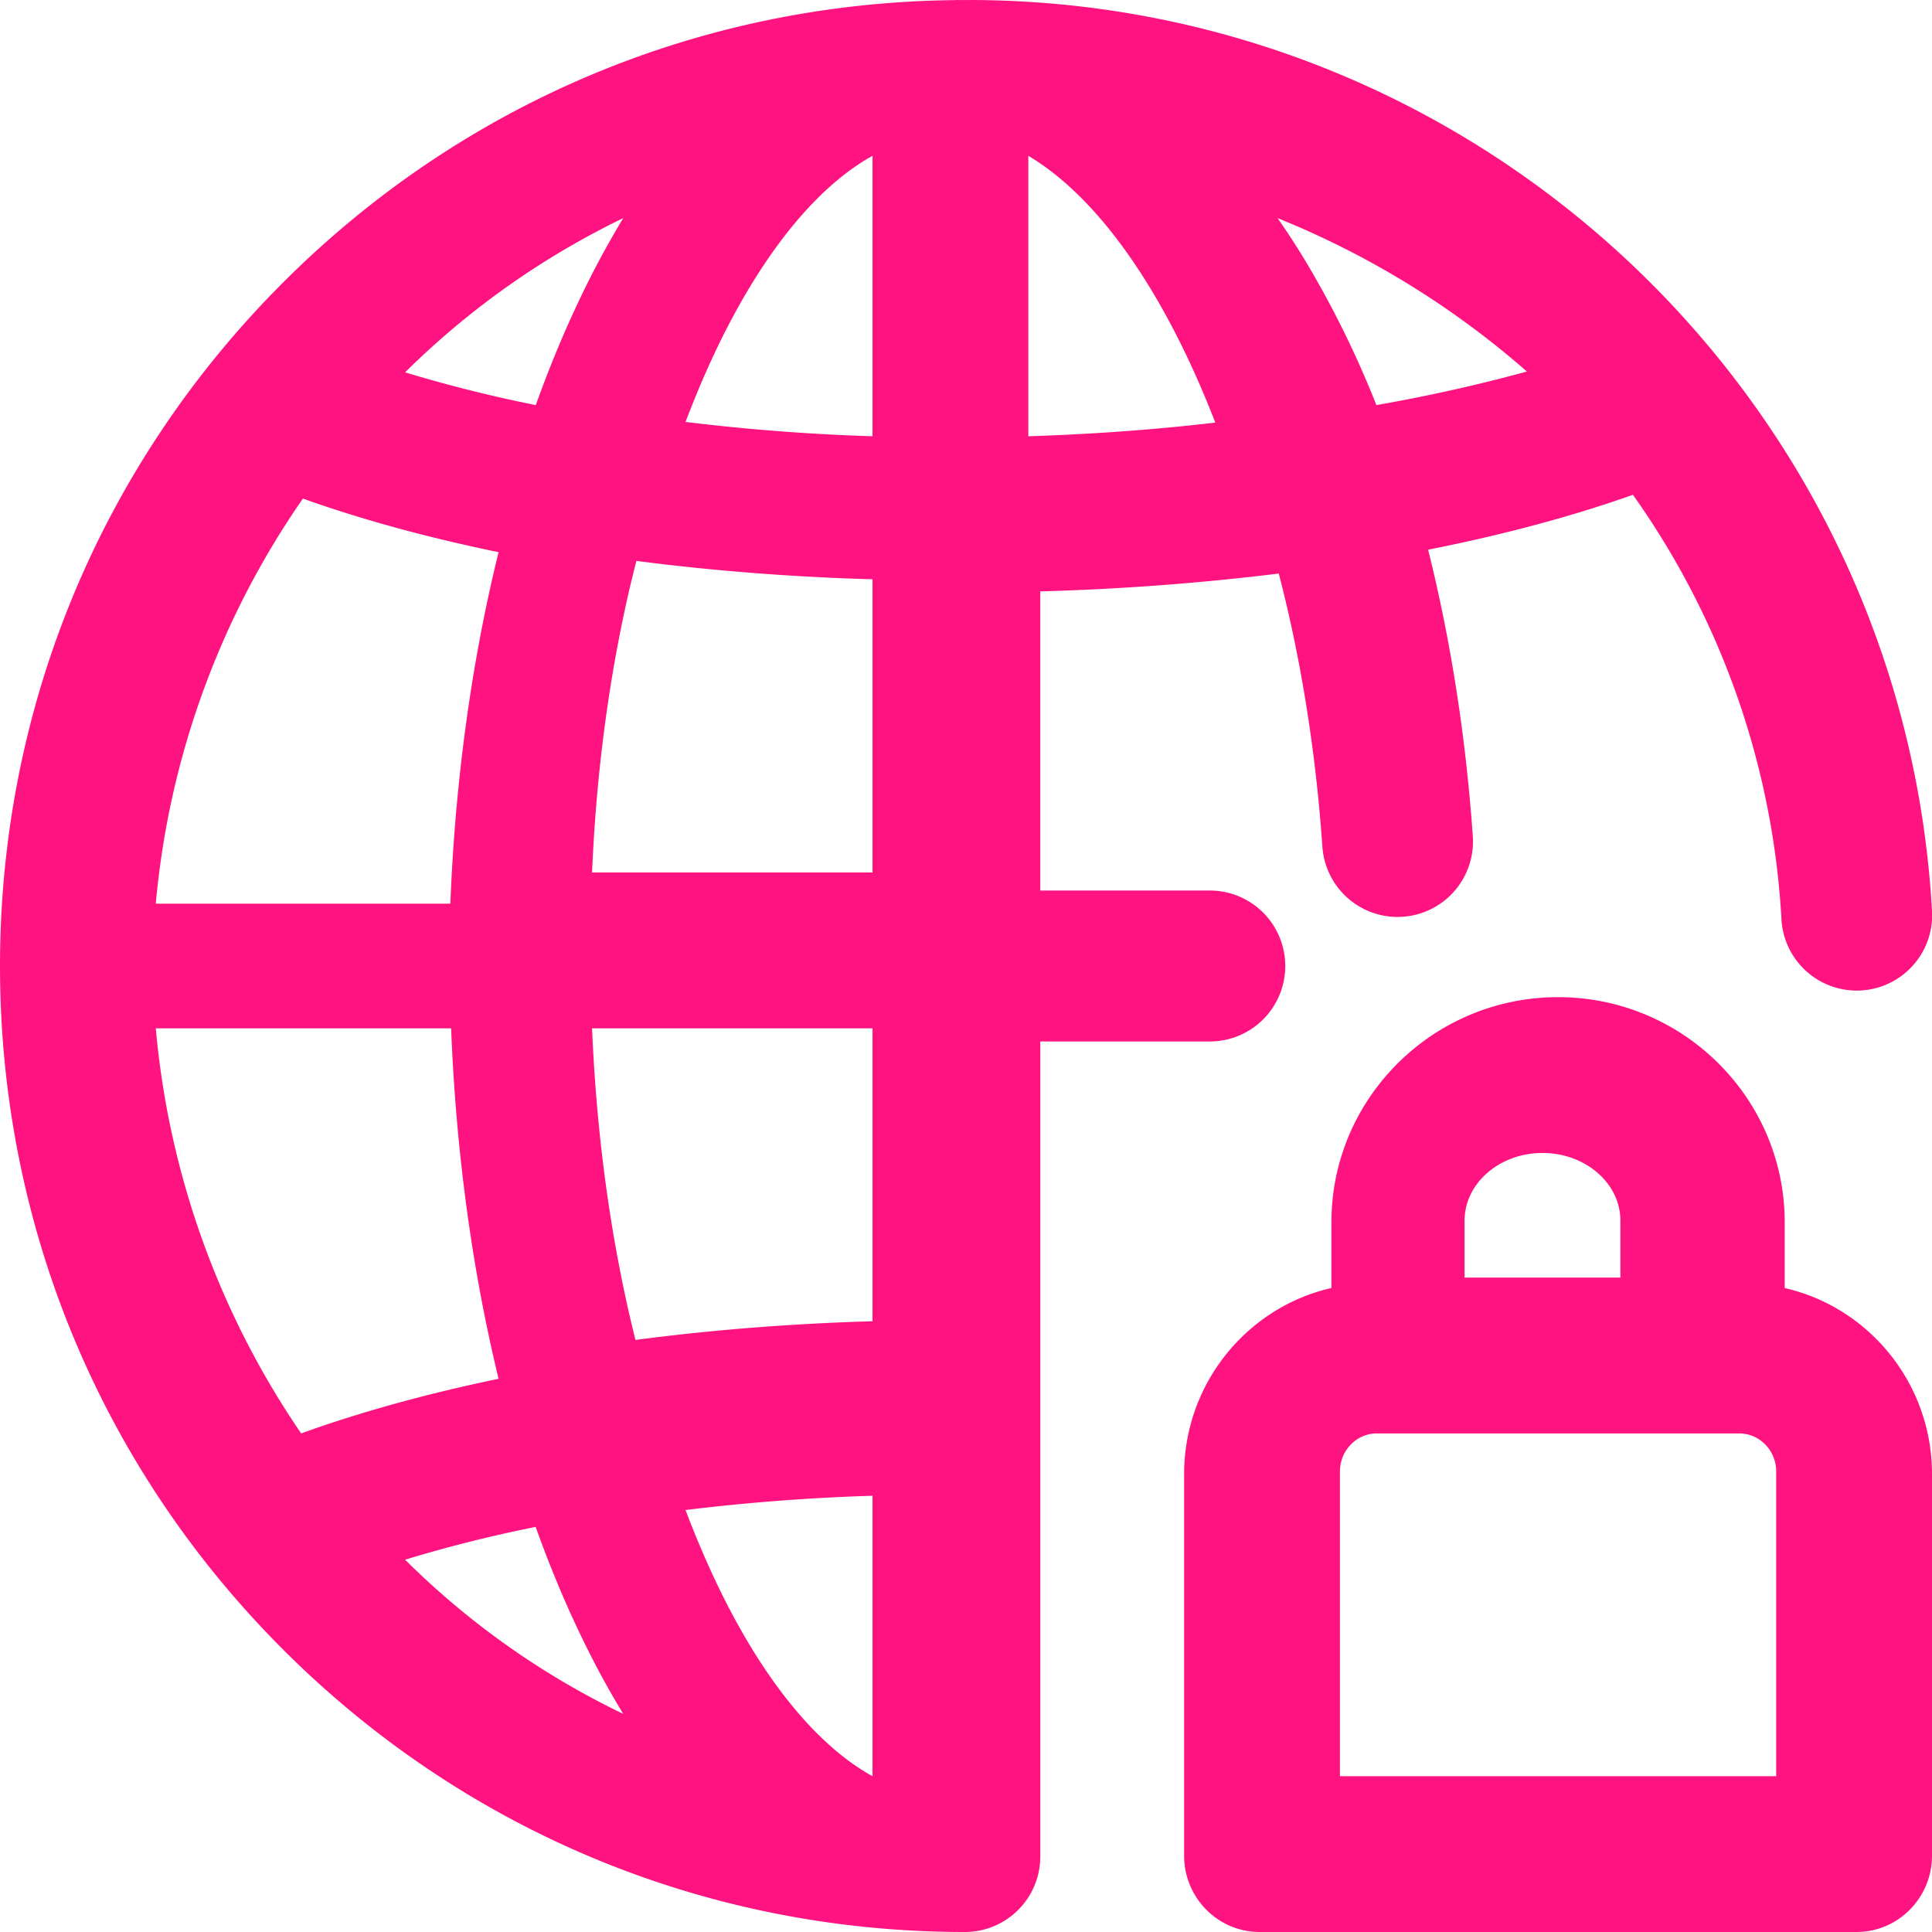 <svg xmlns="http://www.w3.org/2000/svg" width="62" height="62" viewBox="0 0 62 62"><title>Untitled</title><path fill="#FF1380" d="M38.826 33.422A2.42 2.42 0 0 0 41.245 31a2.42 2.42 0 0 0-2.419-2.422h-5.443v-9.6a80.859 80.859 0 0 0 7.654-.572c.706 2.712 1.184 5.674 1.4 8.767a2.42 2.42 0 0 0 2.582 2.247 2.421 2.421 0 0 0 2.245-2.585c-.225-3.211-.713-6.312-1.434-9.194 2.395-.475 4.609-1.066 6.572-1.762a25.997 25.997 0 0 1 4.764 13.567 2.42 2.42 0 1 0 4.83-.283C61.04 12.81 47.462 0 31.085 0l-.06.003-.06-.003-.158.002-.09-.002c-.027 0-.053.003-.08.004C22.49.088 14.84 3.302 9.07 9.08 3.221 14.935 0 22.72 0 31c0 8.28 3.22 16.065 9.069 21.92C14.917 58.776 22.693 62 30.964 62a2.42 2.42 0 0 0 2.42-2.422V33.422h5.442zM22.823 50.435A31.135 31.135 0 0 1 22 48.458 66.47 66.47 0 0 1 28 48v9c-1.872-1.034-3.682-3.303-5.177-6.565zm-4.208 2c.437.915.9 1.77 1.385 2.565a25.726 25.726 0 0 1-7-4.948A44.475 44.475 0 0 1 17.19 49c.43 1.203.906 2.352 1.425 3.435zM9.665 46A27.305 27.305 0 0 1 5 33h9.477c.155 3.943.673 7.746 1.523 11.247-2.3.478-4.433 1.065-6.335 1.753zm.056-30c1.886.674 4 1.25 6.279 1.72-.865 3.507-1.392 7.322-1.548 11.28H5a27.009 27.009 0 0 1 4.721-13zM28 14a66.51 66.51 0 0 1-6-.46c.247-.65.507-1.278.782-1.883C24.29 8.35 26.113 6.05 28 5v9zm-9.405-4.384c-.51 1.07-.976 2.2-1.402 3.384A45.137 45.137 0 0 1 13 11.949 26.079 26.079 0 0 1 20 7a29.664 29.664 0 0 0-1.405 2.616zM20.422 18c2.423.315 4.97.516 7.578.59V28h-9c.15-3.54.634-6.926 1.422-10zM33 14V5c1.618.963 3.182 2.796 4.561 5.389.52.978 1.001 2.04 1.439 3.173-1.93.225-3.94.373-6 .438zm8.865-5.672A25.26 25.26 0 0 0 41 7a28.078 28.078 0 0 1 8 4.923A53.043 53.043 0 0 1 44.17 13a31.64 31.64 0 0 0-2.305-4.672zM28 42.4c-2.62.076-5.177.28-7.607.6-.77-3.079-1.245-6.464-1.393-10h9v9.4zm29.273-1.066v-2.11C57.273 35.24 54.01 32 50 32s-7.273 3.24-7.273 7.223v2.11C40.025 41.95 38 44.393 38 47.306v12.246C38 60.903 39.085 62 40.424 62h19.152C60.915 62 62 60.903 62 59.55V47.306c0-2.913-2.025-5.356-4.727-5.971zM49.5 37c1.378 0 2.5.974 2.5 2.17V41h-5v-1.83c0-1.196 1.122-2.17 2.5-2.17zM57 57H43v-9.778c0-.674.532-1.222 1.186-1.222h11.627c.655 0 1.187.548 1.187 1.222V57z"/></svg>